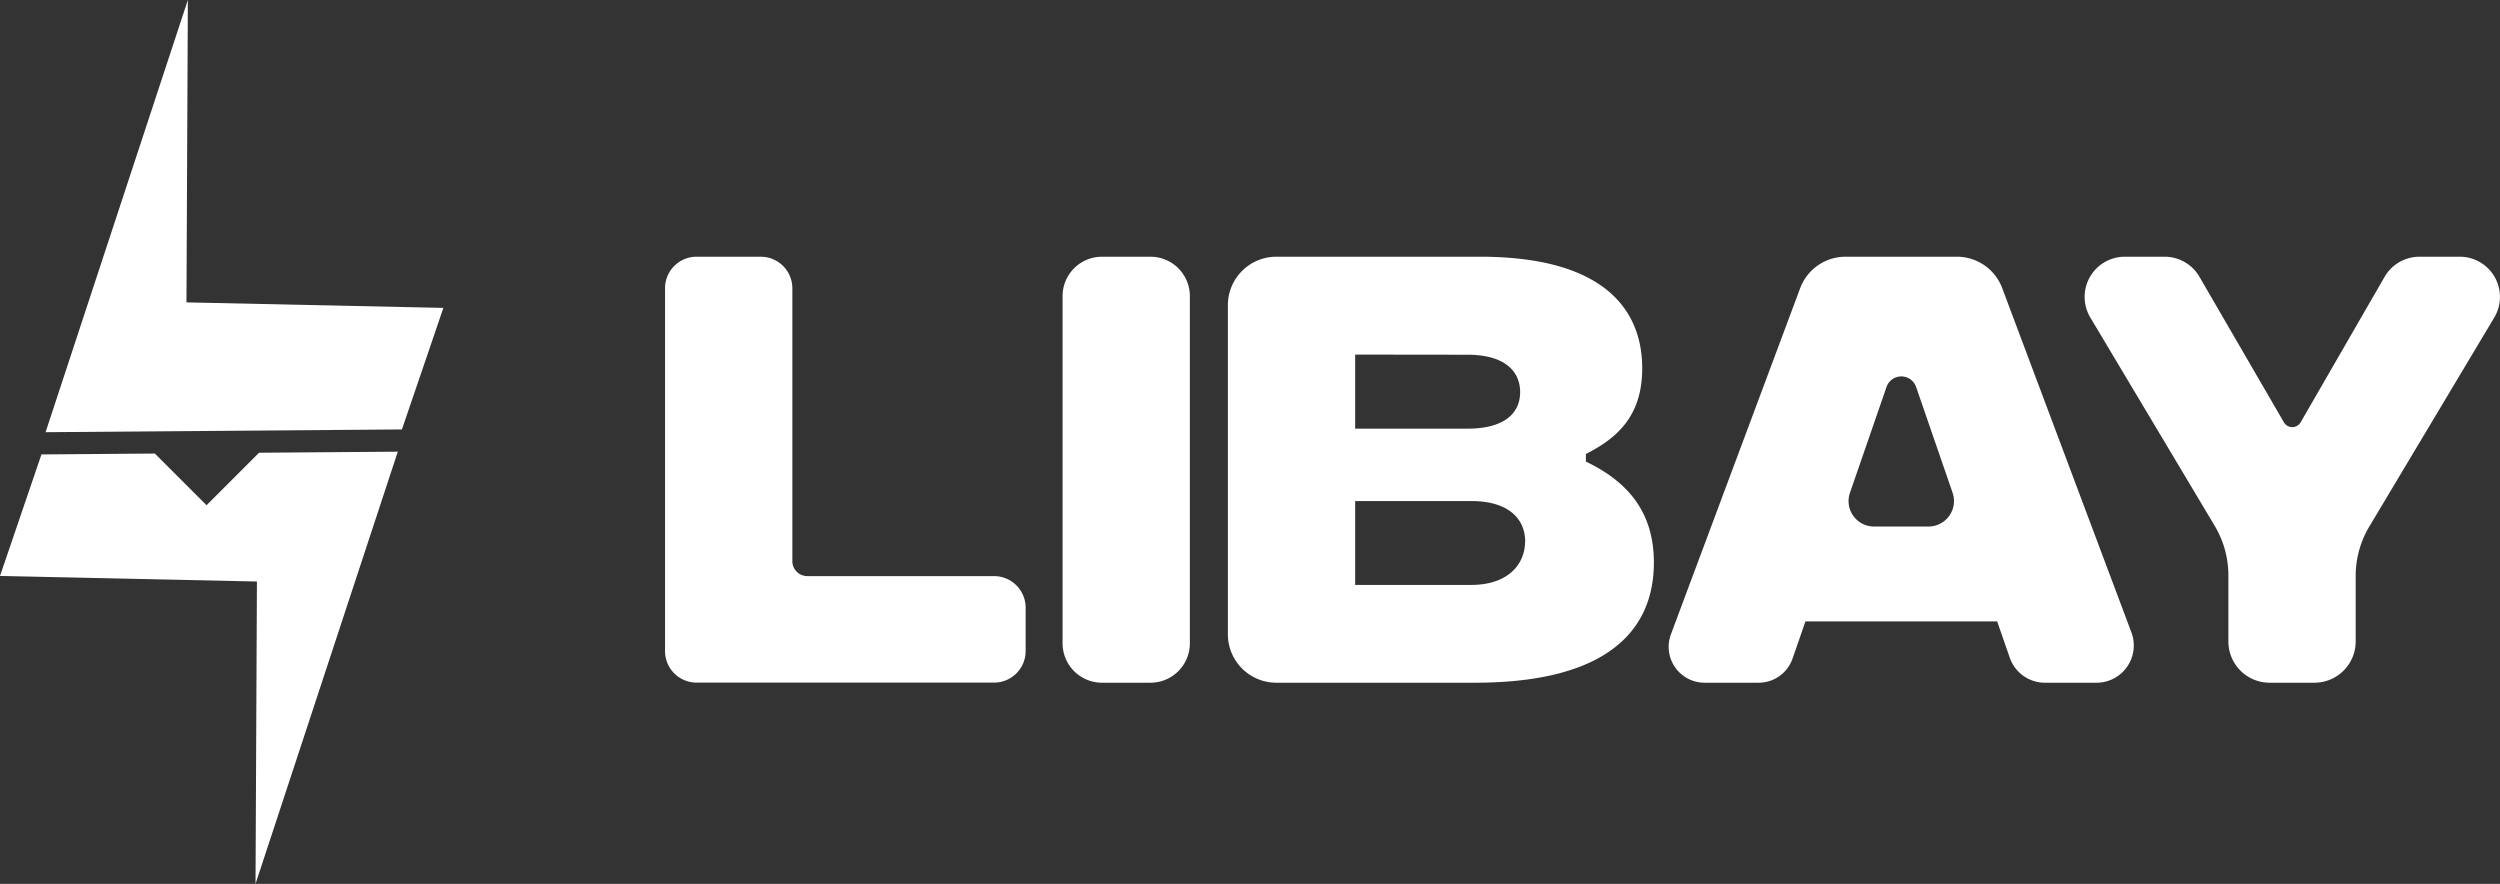 <svg id="Layer_1" data-name="Layer 1" xmlns="http://www.w3.org/2000/svg" viewBox="0 0 735.15 259.91"><rect x="0" y="0" width="735.15" height="259.91" fill="#333333" stroke="none"/><defs><style>.cls-1{fill:#fff;}</style></defs><polygon class="cls-1" points="54.83 88.92 55.24 0 13.4 127.09 118.19 126.28 130.38 90.54 54.83 88.92"/><polygon class="cls-1" points="60.73 148.57 45.53 133.37 12.19 133.63 0 169.37 75.55 171 75.14 259.91 116.98 132.82 76.17 133.13 60.73 148.57"/><path class="cls-1" d="M204.84,75.49H223.7a9.29,9.29,0,0,1,9.3,9.28h0V165a4.4,4.4,0,0,0,4.39,4.41h54.92a9.29,9.29,0,0,1,9.29,9.29h0v12.75a9.29,9.29,0,0,1-9.29,9.28H204.84a9.27,9.27,0,0,1-9.28-9.28V84.78a9.27,9.27,0,0,1,9.27-9.29Z"/><path class="cls-1" d="M324.05,75.49H338.3a11.59,11.59,0,0,1,11.59,11.59V189.17a11.59,11.59,0,0,1-11.59,11.59H324.05a11.59,11.59,0,0,1-11.59-11.59V87.08A11.59,11.59,0,0,1,324.05,75.49Z"/><path class="cls-1" d="M486.34,165.42c0,20.28-14.17,35.34-52.65,35.34H375.31a14.25,14.25,0,0,1-14.24-14.24V89.73a14.25,14.25,0,0,1,14.24-14.24h59.88c37.13,0,47.72,16.11,47.72,32.81,0,13.87-7.16,20.43-16.56,25.2v2.24C478.88,141.71,486.34,150.8,486.34,165.42ZM398.5,104.27v21.78h33c11,0,15.51-4.63,15.51-10.74s-4.48-11-15.51-11Zm50,55c0-6.56-4.77-11.93-15.81-11.93H398.5V172h34.15c11,0,15.81-6.29,15.81-12.7Z"/><path class="cls-1" d="M587.28,182.72H530.91l-3.79,10.94a10.56,10.56,0,0,1-10,7.1H501.25a10.56,10.56,0,0,1-9.89-14.26l38-101.76a14.23,14.23,0,0,1,13.32-9.25h32.77a14.24,14.24,0,0,1,13.32,9.23l38,101.26a10.95,10.95,0,0,1-10.25,14.78h-15.2A10.92,10.92,0,0,1,591,193.41Zm-13.1-37.81-10.73-31.12a4.6,4.6,0,0,0-4.35-3.1h0a4.6,4.6,0,0,0-4.35,3.1L544,144.91a7.48,7.48,0,0,0,7.07,9.92h16a7.5,7.5,0,0,0,7.52-7.46,7.6,7.6,0,0,0-.41-2.46Z"/><path class="cls-1" d="M692.71,169.38v19.25a12.13,12.13,0,0,1-12.13,12.13H667.41a12.13,12.13,0,0,1-12.13-12.13h0V169.22a28.44,28.44,0,0,0-4-14.55l-36.6-61.3A11.82,11.82,0,0,1,624.8,75.49h11.74a11.82,11.82,0,0,1,10.22,5.89l24.84,42.8a2.85,2.85,0,0,0,2.47,1.42h0a2.85,2.85,0,0,0,2.46-1.42L701.22,81.4a11.85,11.85,0,0,1,10.24-5.91h11.86a11.82,11.82,0,0,1,10.14,17.89l-36.73,61.43A28.41,28.41,0,0,0,692.71,169.38Z"/></svg>